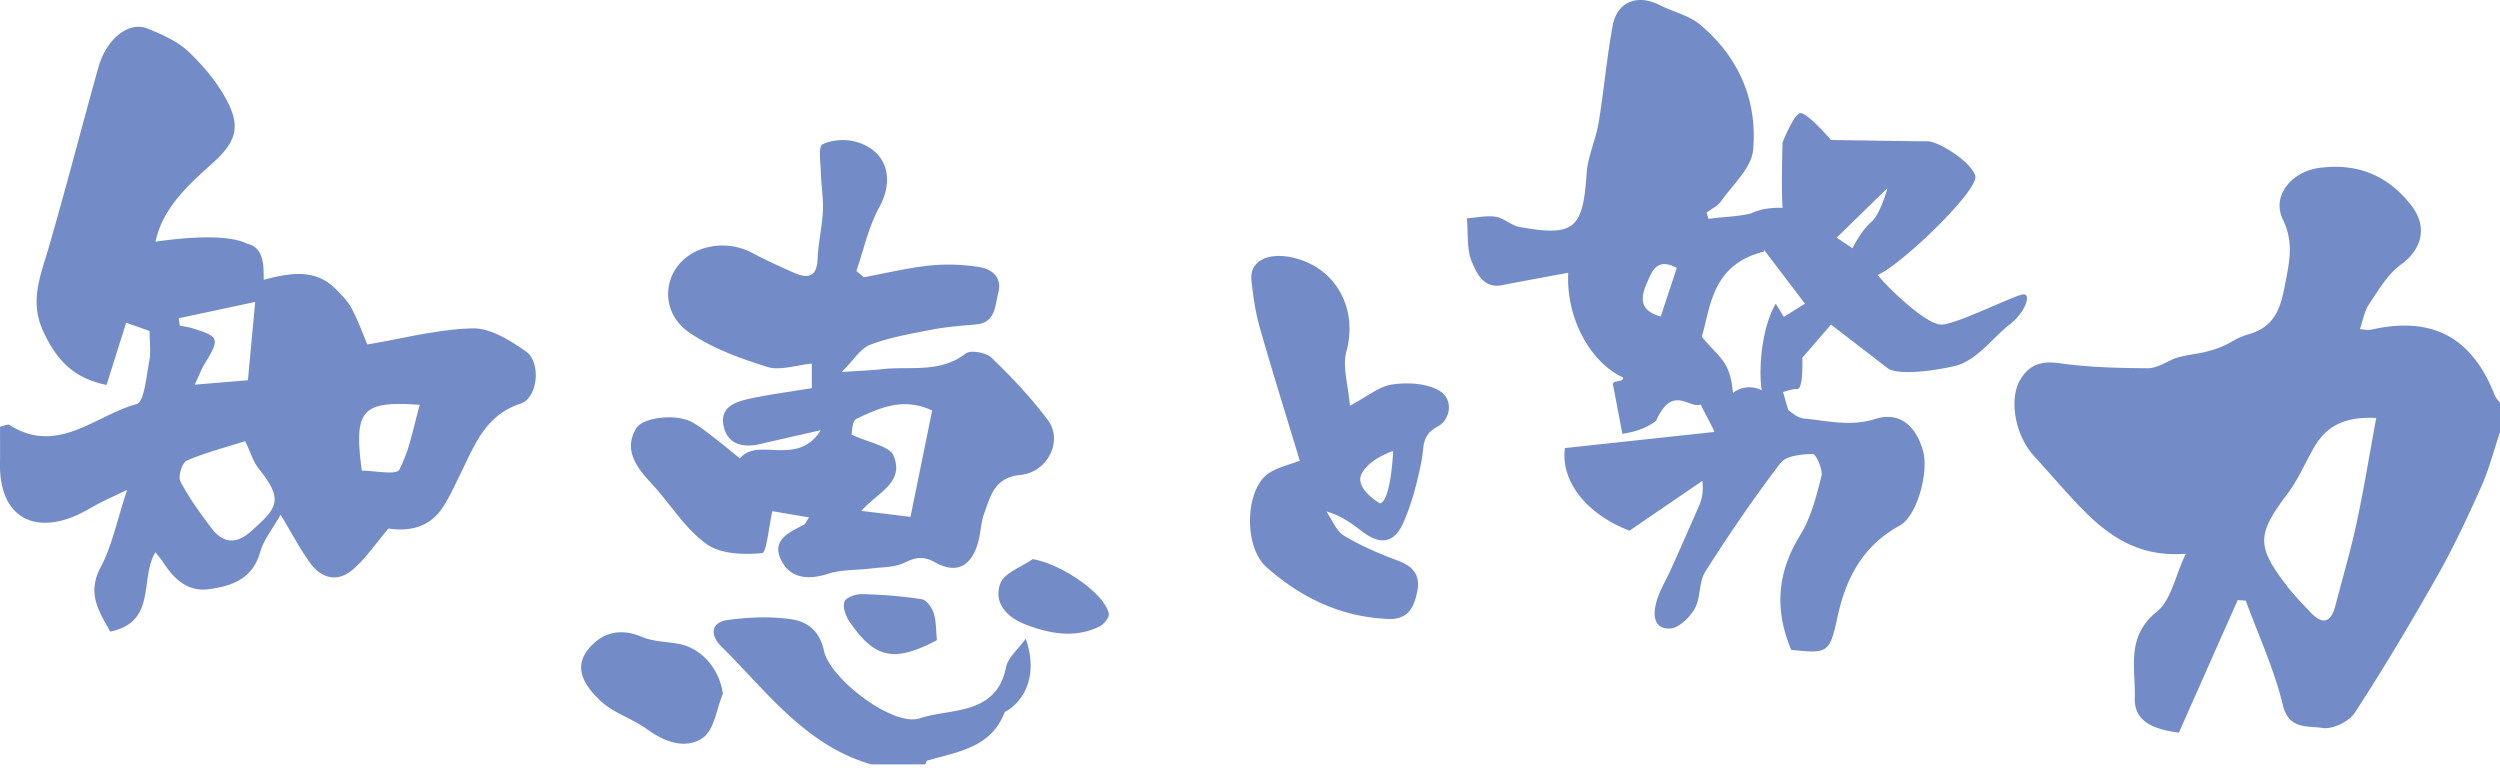 <svg width="220" height="68" fill="none" xmlns="http://www.w3.org/2000/svg"><path d="M220.001 38.02c-.543 1.614-.966 3.28-1.659 4.828-1.185 2.65-2.42 5.294-3.849 7.82-2.313 4.09-4.719 8.133-7.282 12.07-.504.773-1.98 1.472-2.854 1.322-1.229-.212-2.939.204-3.474-2.035-.75-3.136-2.14-6.119-3.256-9.167l-.71-.052-5.174 11.666c-2.124-.269-3.947-.926-3.881-3.023.081-2.593-.817-5.42 1.933-7.611 1.246-.994 1.601-3.098 2.556-5.11-4.197.34-6.897-1.626-9.3-4.126-1.401-1.457-2.713-2.998-4.074-4.492-1.659-1.822-2.221-5.027-1.172-6.735.803-1.307 1.853-1.637 3.435-1.412 2.557.362 5.167.426 7.756.443.792.006 1.593-.54 2.38-.858.585-.238 2.155-.447 2.605-.558 2.375-.581 2.326-1.124 3.92-1.582 2.545-.73 2.865-2.723 3.252-4.73.342-1.773.676-3.437-.253-5.34-1.04-2.13.786-4.262 3.247-4.57 3.341-.42 5.975.659 8.041 3.3 1.458 1.866.976 3.858-.915 5.224-1.168.843-1.963 2.243-2.798 3.478-.41.607-.528 1.408-.805 2.197.343.015.704.108 1.028.035 5.346-1.203 8.862.68 10.856 5.82.089.23.296.414.448.62v2.58l-.001-.001zm-10.894-1.235c-2.724-.153-4.368.687-5.453 2.557-.786 1.355-1.398 2.834-2.332 4.075-2.723 3.62-2.79 4.632-.031 8.198.61.788 1.315 1.505 1.998 2.235 1.028 1.096 1.808 1.044 2.216-.52.632-2.425 1.344-4.833 1.871-7.281.644-2.99 1.131-6.012 1.731-9.264zM76.664 67.266c-5.81-1.683-9.195-6.433-13.197-10.39-.966-.955-.959-2.107.58-2.318 1.858-.255 3.806-.333 5.647-.052 1.337.204 2.435.986 2.81 2.752.527 2.484 6.112 6.737 8.44 5.952 2.69-.907 6.734-.202 7.592-4.511.165-.829 1.026-1.52 1.727-2.496.964 2.687.27 5.058-1.535 6.276-.116.079-.293.137-.336.246-1.214 3.088-4.13 3.432-6.785 4.205-.09.026-.13.22-.194.336h-4.75zm-63.5-38.139l-2.06-.727-1.727 5.474c-2.948-.587-4.445-2.265-5.575-4.725-1.203-2.62-.27-4.792.43-7.184 1.557-5.316 2.924-10.686 4.422-16.02.723-2.573 2.698-4.115 4.369-3.418 1.24.518 2.565 1.082 3.519 1.977 1.303 1.224 2.513 2.663 3.363 4.225 1.331 2.446.856 3.785-1.207 5.636-2.175 1.951-4.365 3.928-5.016 6.901 4.208-.601 6.835-.447 8.075.187 1.465.309 1.45 1.906 1.45 3.17 2.338-.623 4.524-.993 6.326.8.53.528 1.08 1.088 1.422 1.737.576 1.09.993 2.264 1.37 3.153 3.191-.532 6.223-1.349 9.272-1.416 1.563-.034 3.307 1.06 4.691 2.035 1.353.953 1.045 4.087-.463 4.58-3.148 1.03-4.07 3.692-5.313 6.202-.5 1.01-.96 2.052-1.583 2.983-1.17 1.75-2.946 2.078-4.745 1.814-1.094 1.285-1.986 2.632-3.17 3.64-1.296 1.106-2.735.767-3.716-.6-.905-1.26-1.632-2.647-2.606-4.256-.69 1.227-1.486 2.195-1.8 3.3-.672 2.361-2.502 2.984-4.527 3.256-1.867.25-3.066-.915-4.01-2.374-.189-.292-.424-.554-.677-.88-1.415 2.304.16 6.14-3.98 6.984-.966-1.76-2.08-3.329-.851-5.642 1.01-1.9 1.437-4.108 2.336-6.824-1.186.563-1.782.83-2.362 1.126-.764.389-1.488.869-2.277 1.192C2.612 47.044-.06 45.15 0 40.828c.015-1.06.002-2.12.002-3.275.325-.068.674-.259.834-.156 4.244 2.703 7.552-.865 11.188-1.837.67-.18.85-2.439 1.11-3.767.157-.798.03-1.652.03-2.666h-.001zm8.408 9.697c-1.69.537-3.472.992-5.138 1.71-.403.173-.783 1.399-.561 1.824.754 1.447 1.732 2.79 2.72 4.102.984 1.308 2.132 1.496 3.453.33 2.356-2.082 2.964-2.758.72-5.548-.468-.583-.686-1.366-1.195-2.419zm-5.845-10.816l.098.653c.348.068.704.106 1.04.208 2.461.75 2.506.905 1.147 3.145-.307.506-.514 1.072-.873 1.835l4.677-.388c.21-2.271.41-4.432.639-6.89l-6.727 1.437zm16.111 13.408c1.091 0 3.04.408 3.294-.074.907-1.713 1.237-3.73 1.81-5.714-5.119-.372-5.82.433-5.104 5.788zm40.394-3.559c-2.098.478-3.72.837-5.338 1.219-1.528.36-2.871.029-3.216-1.587-.362-1.701 1.099-2.155 2.39-2.426 1.742-.366 3.51-.598 5.374-.905V32c-1.411.132-2.8.636-3.92.288-2.37-.737-4.802-1.624-6.831-3-2.158-1.463-2.386-4.03-1.126-5.78 1.375-1.912 4.292-2.463 6.555-1.288a55.014 55.014 0 003.87 1.832c1.186.503 1.898.235 1.958-1.247.056-1.419.397-2.825.467-4.243.054-1.095-.147-2.2-.175-3.304-.022-.889-.246-2.365.132-2.553.854-.423 2.113-.49 3.052-.2 2.68.823 3.288 3.304 1.95 5.735-.945 1.718-1.361 3.725-2.013 5.604l.66.554c1.936-.357 3.86-.83 5.812-1.033 1.44-.15 2.942-.09 4.374.142 1.113.18 1.997.92 1.64 2.281-.304 1.16-.229 2.621-2 2.77-1.267.108-2.544.2-3.789.441-1.845.357-3.727.68-5.472 1.336-.868.327-1.468 1.364-2.51 2.4 1.603-.109 2.576-.14 3.539-.248 2.478-.28 5.104.375 7.37-1.38.43-.333 1.801-.084 2.273.373 1.772 1.716 3.493 3.525 4.962 5.5 1.34 1.8-.007 4.578-2.424 4.815-2.294.225-2.625 1.847-3.195 3.408-.24.662-.283 1.394-.427 2.092-.495 2.398-1.84 3.32-3.86 2.205-1.147-.633-1.77-.43-2.772.039-.855.399-1.92.366-2.897.489-1.262.158-2.594.081-3.778.465-1.83.592-3.432.382-4.191-1.343-.725-1.645.798-2.337 2.049-2.956.15-.074.222-.305.465-.663l-3.22-.548c-.324 1.409-.513 3.656-.91 3.692-1.606.149-3.61.092-4.843-.773-1.795-1.258-3.051-3.28-4.54-4.974-.283-.323-.585-.631-.864-.959-1.077-1.269-1.812-2.643-.827-4.27.604-1 3.52-1.314 4.921-.547.744.407 1.407.965 2.087 1.483.677.517 1.33 1.067 2.119 1.704 1.58-1.933 5.044.815 7.118-2.482h.001zm2.701.383c1.557.736 3.344 1.004 3.701 1.861.99 2.379-1.408 3.22-2.833 4.857l4.32.528 1.91-9.36c-2.526-1.194-4.634-.236-6.66.728-.397.188-.39 1.217-.438 1.386zM63.615 61.047c-.558 1.332-.757 3.177-1.76 3.876-1.498 1.044-3.35.397-4.924-.755-1.286-.942-2.96-1.422-4.09-2.496-1.192-1.133-2.483-2.743-1.107-4.497 1.17-1.49 2.82-1.956 4.763-1.126.96.41 2.096.412 3.153.596 2.089.364 3.654 2.208 3.964 4.403zm27.261-11.844c2.429.4 6.262 2.927 6.7 4.785.074.31-.425.95-.808 1.137-2.188 1.07-4.405.642-6.54-.177-1.61-.617-2.834-1.909-2.196-3.608.35-.935 1.858-1.438 2.844-2.137z" fill="#738CC8"/><path d="M82.453 56.332c-3.764 1.984-5.465 1.642-7.708-1.646-.33-.484-.608-1.272-.433-1.743.138-.373 1.015-.676 1.554-.661 1.757.047 3.52.182 5.256.45.411.064.881.728 1.039 1.208.227.692.194 1.47.292 2.393zm44.128-21.999c-1.132-.618-2.755-.694-4.082-.496-1.15.172-2.191 1.066-3.709 1.869-.145-1.836-.674-3.439-.302-4.796.987-3.596-.783-7.169-4.412-8.163-2.384-.653-4.128.165-3.948 1.913.144 1.39.345 2.796.726 4.136 1.087 3.825 2.28 7.619 3.526 11.744-.913.363-1.98.578-2.793 1.152-2.004 1.413-2.181 6.412-.124 8.23 3.007 2.659 6.523 4.368 10.672 4.547 1.789.077 2.293-1.016 2.583-2.41.296-1.426-.343-2.213-1.694-2.719-1.631-.61-3.261-1.3-4.743-2.197-.699-.422-1.054-1.41-1.565-2.142 1.316.386 2.222 1.049 3.11 1.736 1.608 1.245 2.859 1.111 3.676-.752.766-1.748 1.253-3.649 1.613-5.53.219-1.148-.042-2.153 1.408-2.925 1.123-.598 1.461-2.432.058-3.197zm-5.136 9.968s-2.336-1.33-1.596-2.66c.74-1.33 2.748-1.95 2.748-1.95s-.177 4.344-1.152 4.61zm56.561-18.39c-.814.117-5.693 2.556-7.087 2.65-1.394.096-4.879-3.347-5.686-4.369 1.981-.79 8.939-7.458 8.59-8.713-.348-1.256-3.253-3.044-4.182-3.044-.93 0-8.513-.116-8.513-.116s-2.175-2.556-2.756-2.35c-.581.206-1.51 2.583-1.51 2.583s-.117 3.95 0 5.738a7.066 7.066 0 00-1.72.14v-.027c-.043.021-.088.035-.131.055-.415.1-.718.224-.915.321-1.18.299-2.513.296-3.751.483l-.164-.555c.427-.324.969-.567 1.262-.984 1.034-1.47 2.687-2.937 2.831-4.52.396-4.342-1.25-8.189-4.672-11.038-.981-.817-2.381-1.122-3.557-1.722-1.922-.982-3.731-.308-4.124 1.789-.529 2.828-.769 5.708-1.24 8.548-.252 1.52-.959 2.985-1.059 4.502-.323 4.866-1.086 5.564-5.908 4.691-.727-.132-1.364-.782-2.089-.896-.819-.13-1.69.078-2.539.139.124 1.313-.04 2.753.465 3.9.399.907.999 2.298 2.612 1.982 1.895-.372 3.796-.713 5.841-1.095-.204 3.904 1.872 7.84 4.828 9.22.086.448-.966.208-.89.61l.829 4.35c1.382-.233 2.158-.56 2.955-1.143 1.477-3.263 2.863-1.046 3.963-1.441.026.229 1.146 2.184 1.172 2.413l-13.151 1.417c-.386 2.94 1.924 5.836 5.688 7.27l6.41-4.383c.114 1.043-.052 1.64-.296 2.202a459.902 459.902 0 01-2.469 5.58c-.421.942-.984 1.84-1.265 2.818-.308 1.068-.334 2.442 1.175 2.395.767-.024 1.747-.977 2.186-1.758.537-.954.346-2.334.924-3.243 2.082-3.272 4.269-6.489 6.625-9.568.494-.645 1.87-.772 2.847-.794.258-.005.898 1.362.751 1.949-.444 1.781-.917 3.655-1.868 5.192-2.049 3.31-2.265 6.602-.79 10.096 3.197.348 3.389.289 4.061-2.84.744-3.466 2.222-6.304 5.492-8.098 1.518-.833 2.552-4.663 2.062-6.499-.609-2.281-2.085-3.556-4.235-2.878-2.19.69-4.191.156-6.261-.04-.613-.058-1.177-.624-1.38-.74l-.463-1.592c.506-.155.987-.296 1.235-.263.581.076.465-2.749.465-2.749l2.524-2.925 4.97 3.83c.872.672 4.123.257 5.99-.202 1.868-.458 3.361-2.561 4.755-3.628 1.394-1.067 1.974-2.767 1.161-2.651l.002.001zm-31.862 1.942c-1.94-.525-1.761-1.721-1.204-2.978.447-1.01.853-2.239 2.617-1.3l-1.413 4.278zm10.835.033l-.712-1.162c-1.369 2.325-1.494 6.264-1.229 7.627a2.35 2.35 0 00-2.538.227c-.248-2.764-1.083-2.972-2.742-4.942.791-2.663.876-6.354 5.482-7.499l-.005-.153 3.603 4.74-1.859 1.161zm7.667-8.324c-.813.656-1.627 2.283-1.627 2.283l-1.394-.93 4.474-4.366s-.64 2.357-1.453 3.013z" fill="#738CC8"/></svg>